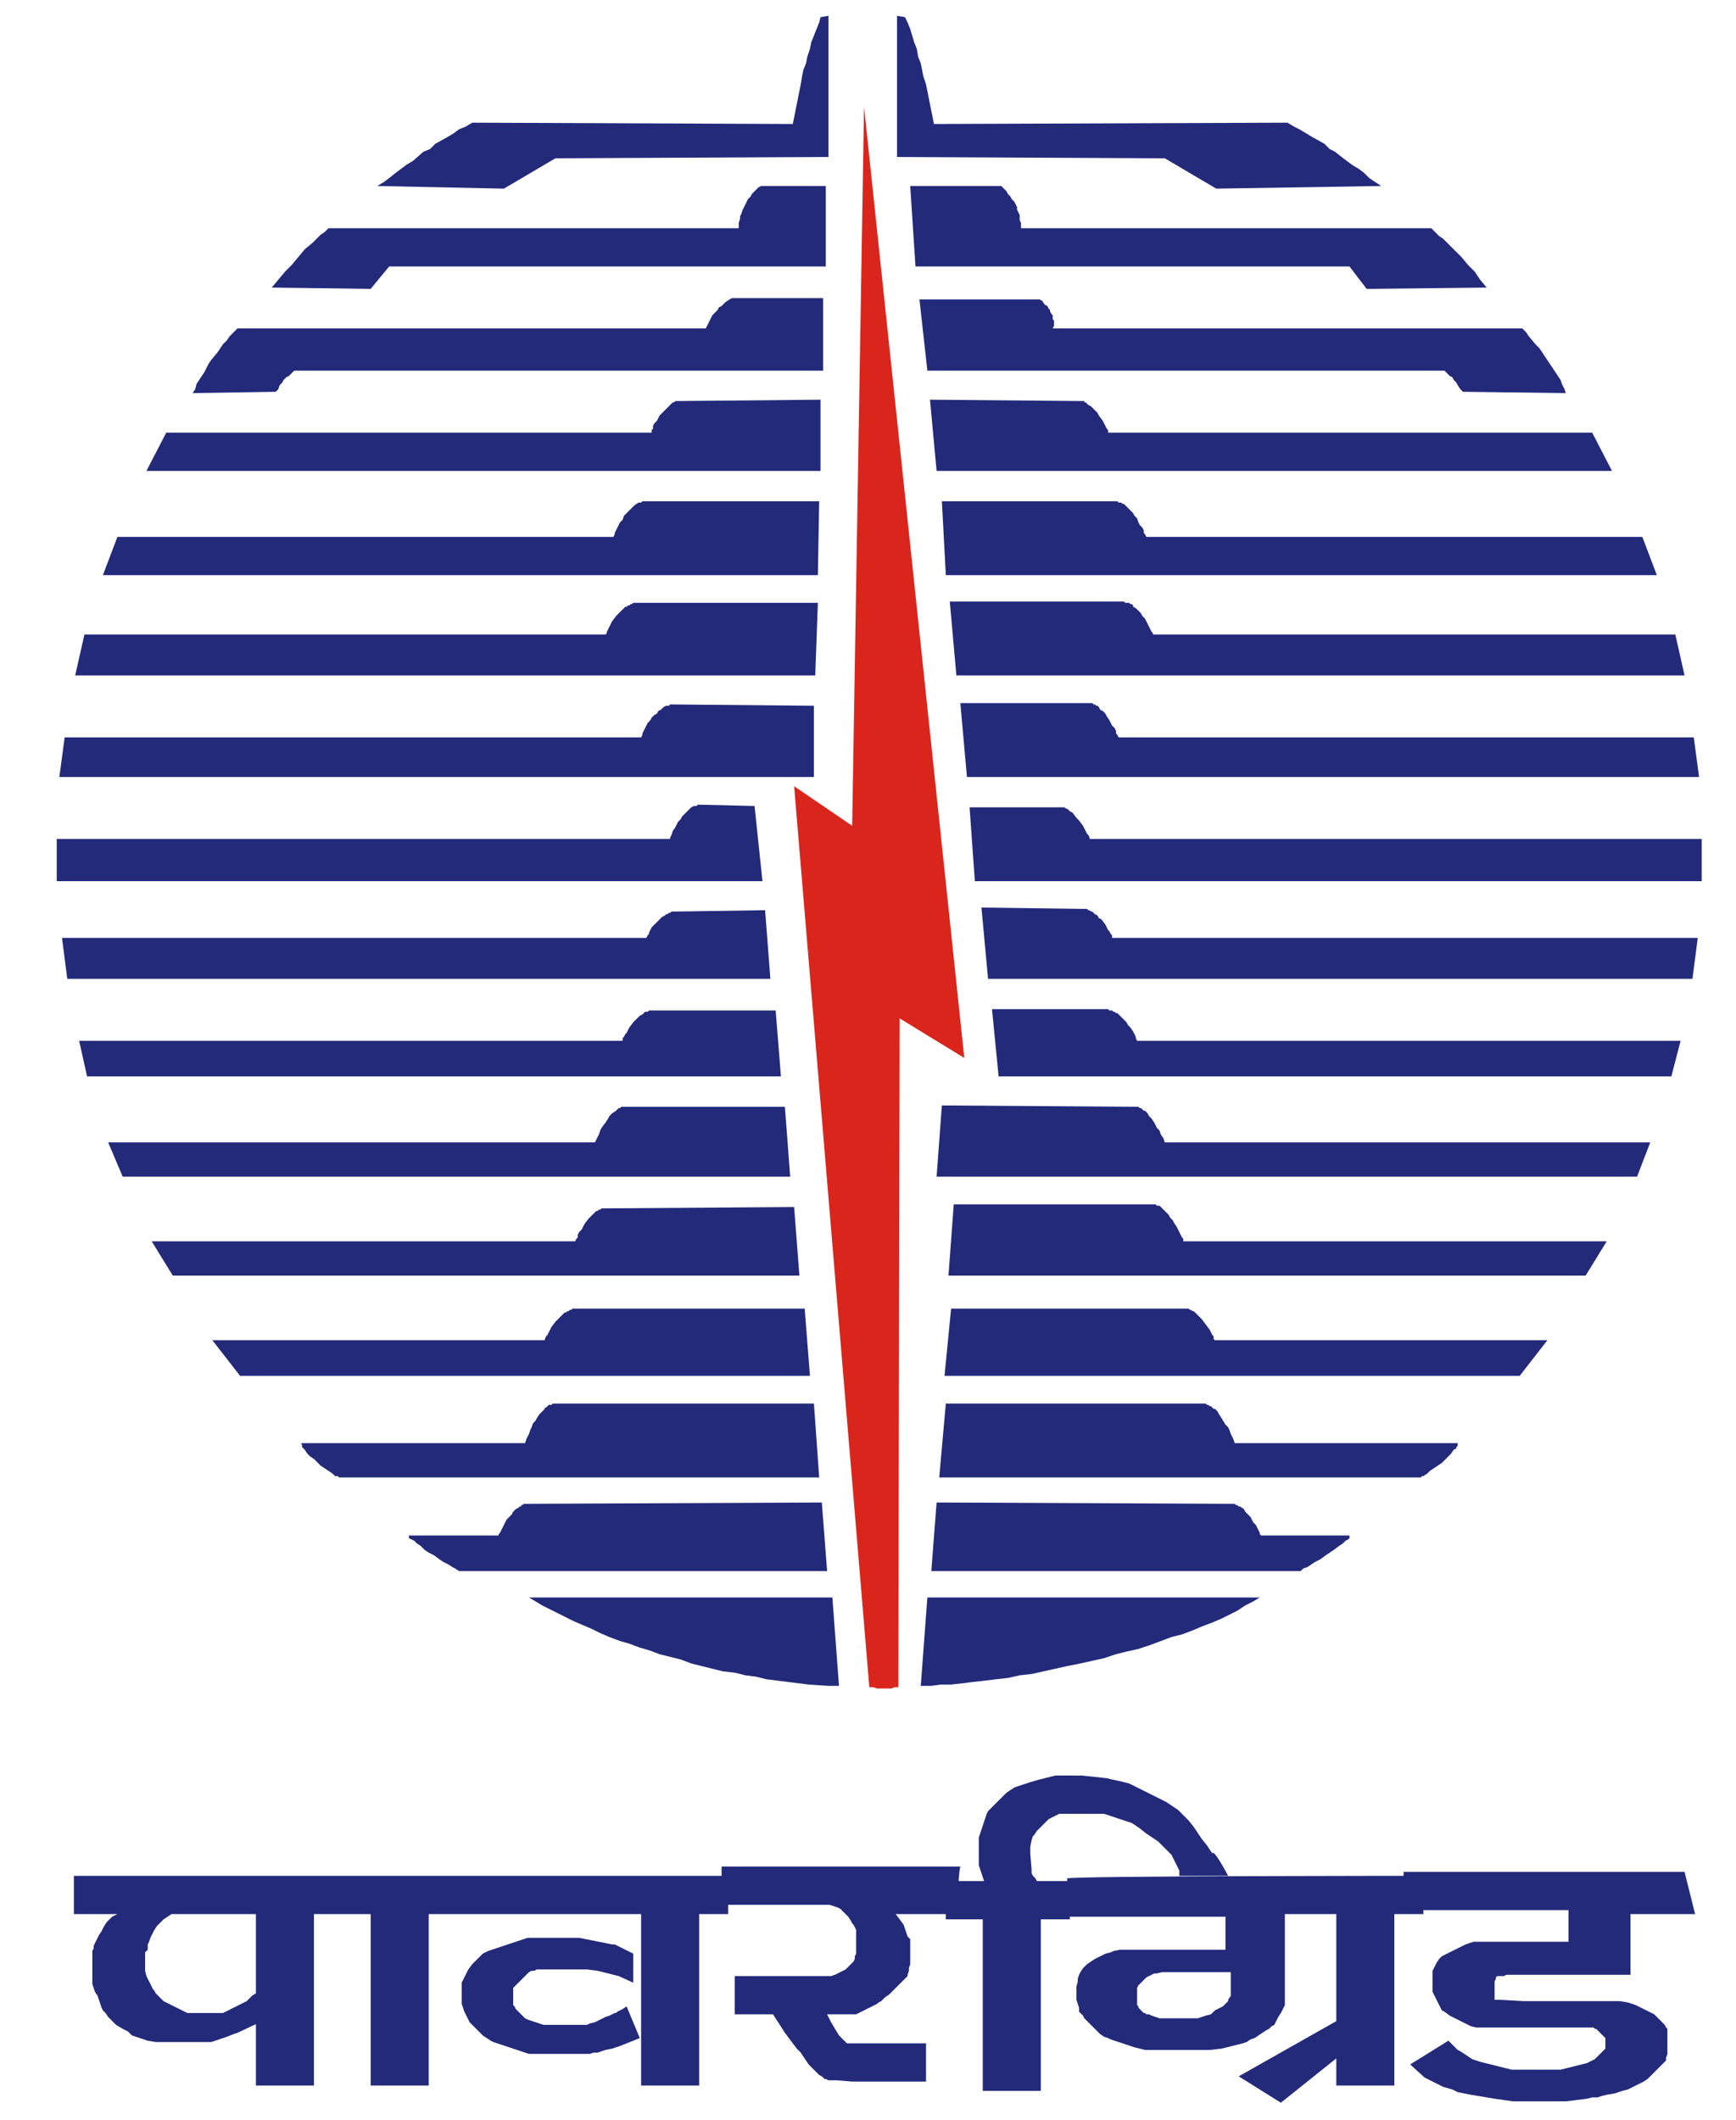 <svg xmlns:xodm="http://www.corel.com/coreldraw/odm/2003" xmlns="http://www.w3.org/2000/svg" xmlns:xlink="http://www.w3.org/1999/xlink" id="Layer_1" x="0px" y="0px" viewBox="0 0 131.6 160.7" style="enable-background:new 0 0 131.6 160.7;" xml:space="preserve"><style type="text/css">	.st0{fill:#DA251D;}	.st1{fill:#232A7A;}</style><g id="&#x421;&#x43B;&#x43E;&#x439;_x0020_1">	<polygon class="st0" points="73.1,80.2 68.2,77.2 68.1,127.9 67.8,127.9 67.6,128 67.3,128 67,128 66.8,128 66.5,128 66.2,127.9    65.9,127.9 60.2,59.6 64.6,62.6 65.5,8.1  "></polygon>	<polygon class="st1" points="4.7,71.1 49,71.1 49.1,70.9 49.2,70.8 49.2,70.7 49.3,70.5 49.4,70.3 49.7,70 50,69.7 50.2,69.5    50.4,69.4 50.5,69.3 50.6,69.3 50.7,69.2 50.8,69.2 50.9,69.1 51,69.1 51.1,69.1 51.2,69.1 51.3,69.1 58,69 58.4,74.2 5.1,74.2     "></polygon>	<polygon class="st1" points="6,78.9 47.2,78.9 47.2,78.7 47.3,78.6 47.4,78.4 47.5,78.3 47.6,78.1 47.7,77.9 48,77.5 48.2,77.3    48.3,77.2 48.5,77 48.7,76.9 48.8,76.8 48.9,76.7 49,76.7 49.1,76.7 49.2,76.6 49.3,76.6 49.4,76.6 58.8,76.6 59.2,81.6 6.6,81.6     "></polygon>	<polygon class="st1" points="6.4,48.1 45.9,48.1 46,48 46,47.9 46.1,47.7 46.2,47.5 46.3,47.3 46.4,47.1 46.7,46.7 46.9,46.5    47.1,46.3 47.2,46.2 47.4,46 47.5,46 47.6,45.9 47.7,45.9 47.8,45.8 47.9,45.8 48,45.7 48.1,45.7 48.2,45.7 62,45.7 61.8,51.2    5.7,51.2  "></polygon>	<polygon class="st1" points="8.9,40.7 46.5,40.7 46.6,40.5 46.6,40.4 46.8,40 46.9,39.8 47,39.6 47.2,39.4 47.3,39.1 47.5,38.9    47.7,38.7 47.8,38.6 48,38.4 48.1,38.3 48.4,38.1 48.5,38.1 48.5,38.1 48.6,38.1 48.7,38 62.1,38 62,43.6 7.8,43.6  "></polygon>	<polygon class="st1" points="12.6,32.8 49.4,32.8 49.4,32.6 49.5,32.5 49.5,32.3 49.6,32.1 49.8,31.9 50,31.5 50.2,31.3 50.3,31.2    50.5,31 50.7,30.8 50.8,30.7 50.9,30.6 51,30.5 51.1,30.5 51.2,30.4 51.3,30.4 51.4,30.4 51.5,30.4 51.6,30.4 62.2,30.3 62.2,35.7    11.1,35.7  "></polygon>	<polygon class="st1" points="8.2,86.6 45.1,86.6 45.2,86.4 45.4,86 45.5,85.7 45.6,85.5 45.9,85.1 46.1,84.8 46.2,84.6 46.4,84.4    46.7,84.2 46.8,84.1 46.8,84.1 46.9,84 47,84 47.1,83.9 47.2,83.9 47.3,83.9 59.5,83.9 59.9,89.2 9.3,89.2  "></polygon>	<polygon class="st1" points="11.5,94.1 43.6,94.1 43.7,93.9 43.8,93.8 43.8,93.6 43.9,93.4 44.1,93.2 44.2,93 44.3,92.8 44.6,92.4    44.8,92.2 45,92 45.1,91.9 45.2,91.8 45.3,91.8 45.4,91.7 45.5,91.7 45.6,91.6 45.7,91.6 45.8,91.6 45.9,91.6 60.2,91.5 60.6,96.7    13.1,96.7  "></polygon>	<polygon class="st1" points="16.1,101.6 41.3,101.6 41.3,101.5 41.4,101.3 41.5,101.2 41.6,101 41.7,100.8 41.8,100.6 42.1,100.2    42.3,100 42.6,99.7 42.8,99.5 42.9,99.5 43,99.4 43.1,99.4 43.2,99.3 43.3,99.3 43.4,99.2 43.5,99.2 61,99.2 61.4,104.3    18.2,104.3  "></polygon>	<polygon class="st1" points="23,109.4 39.8,109.4 39.9,109.1 40.1,108.7 40.2,108.4 40.3,108.2 40.4,107.9 40.6,107.7 40.7,107.5    40.9,107.2 41.1,107 41.3,106.8 41.3,106.7 41.4,106.7 41.5,106.6 41.6,106.5 41.7,106.5 41.8,106.5 41.9,106.4 42,106.4    61.7,106.4 62.1,112 25.8,112 25.8,112 25.7,112 25.6,111.9 25.4,111.9 25.2,111.7 24.9,111.5 24.6,111.3 24.3,111.1 24.1,110.9    23.8,110.6 23.5,110.4 23.3,110.2 23.1,109.9 23,109.8 22.9,109.7 22.9,109.6 22.9,109.5 22.8,109.5 22.9,109.4 22.9,109.4    22.9,109.4  "></polygon>	<polygon class="st1" points="31,116.4 37.8,116.4 37.8,116.3 37.9,116.2 38,116 38.1,115.8 38.2,115.6 38.3,115.4 38.4,115.2    38.6,115 38.8,114.8 38.9,114.6 39.1,114.4 39.3,114.3 39.4,114.2 39.5,114.2 39.5,114.1 39.6,114.1 39.7,114 39.8,114 39.9,114    40,114 62.3,113.9 62.7,119.1 34.9,119.1 34.8,119.1 34.5,118.9 34.3,118.8 34,118.6 33.6,118.4 33.3,118.2 32.9,117.9 32.5,117.7    32.2,117.5 31.9,117.2 31.6,117 31.4,116.8 31.2,116.7 31,116.6 31,116.5 31,116.5 31,116.5  "></polygon>	<polygon class="st1" points="4.3,66.8 4.3,63.6 50.8,63.6 50.8,63.5 50.9,63.3 51,63 51.2,62.7 51.3,62.5 51.4,62.3 51.6,62.1    51.7,61.9 51.9,61.7 52.1,61.5 52.3,61.3 52.4,61.2 52.6,61.1 52.7,61.1 52.8,61.1 52.9,61 53,61 57.2,61.1 57.8,66.8  "></polygon>	<polygon class="st1" points="4.9,55.9 48.6,55.9 48.7,55.7 48.7,55.6 48.8,55.4 48.9,55.2 49,55 49.1,54.8 49.3,54.6 49.4,54.4    49.6,54.2 49.8,54.1 49.9,53.9 50.1,53.8 50.2,53.7 50.3,53.6 50.5,53.5 50.6,53.5 50.7,53.5 50.7,53.5 50.8,53.4 61.7,53.5    61.7,58.9 4.5,58.9  "></polygon>	<polygon class="st1" points="40.1,121.1 63.1,121.1 63.6,127.8 62.8,127.8 61.3,127.7 60.5,127.6 59.7,127.5 58.9,127.4    58.1,127.3 57.3,127.1 56.5,127 55.7,126.8 54.8,126.7 54,126.5 53.2,126.3 52.4,126.1 51.6,125.8 50,125.4 49.2,125.1 48.5,124.9    47.7,124.6 47,124.4 46.2,124.1 45.5,123.8 44.9,123.5 44.2,123.2 43.5,122.9 42.9,122.6 42.3,122.3 41.7,122 41.1,121.7    40.6,121.4  "></polygon>	<polygon class="st1" points="18,24.9 53.5,24.9 53.6,24.7 53.7,24.5 53.8,24.3 54,23.9 54.1,23.8 54.3,23.6 54.4,23.5 54.5,23.3    54.7,23.2 54.8,23.1 55,22.9 55.3,22.7 55.5,22.6 55.6,22.6 62.4,22.6 62.4,28.1 22.3,28.1 22.1,28.3 21.9,28.5 21.7,28.6    21.5,28.8 21.4,29 21.2,29.2 21.1,29.5 20.9,29.7 14.6,29.8 14.8,29.5 14.9,29.1 15.1,28.8 15.3,28.5 15.5,28.2 15.8,27.6 16,27.3    16.5,26.7 16.9,26.1 17.2,25.8 17.4,25.5 17.7,25.2  "></polygon>	<polygon class="st1" points="24.9,17.3 56,17.3 56,17.1 56,16.9 56.1,16.6 56.1,16.4 56.2,16.2 56.3,15.9 56.4,15.7 56.5,15.5    56.7,15.1 56.9,14.9 57,14.7 57.2,14.5 57.4,14.3 57.5,14.2 57.7,14.1 62.6,14.1 62.6,20.2 29.5,20.2 28.1,21.9 20.6,21.8    21.1,21.2 21.6,20.6 22.1,20.1 22.6,19.5 23.1,18.9 23.7,18.4 24,18.1 24.3,17.8 24.6,17.6  "></polygon>	<polygon class="st1" points="28.6,14.1 29.1,13.8 29.5,13.5 30,13.1 30.4,12.8 30.8,12.5 31.3,12.2 32.1,11.5 32.6,11.3 33,10.9    33.9,10.4 34.4,10.1 34.8,9.8 35.3,9.6 35.8,9.3 60.1,9.4 60.2,8.9 60.3,8.4 60.4,7.9 60.5,7.4 60.6,6.9 60.7,6.4 60.8,5.8    60.9,5.3 61.1,4.8 61.2,4.3 61.4,3.7 61.5,3.2 61.7,2.7 61.9,2.2 62.1,1.7 62.2,1.3 62.8,1.2 62.8,11.9 42.1,12 38.2,14.3  "></polygon>	<polygon class="st1" points="128.7,71.1 84.3,71.1 84.3,70.9 84.2,70.8 84.1,70.6 84,70.5 83.9,70.3 83.8,70.1 83.5,69.7    83.3,69.6 83.2,69.4 83,69.3 82.8,69.1 82.7,69.1 82.6,69 82.5,69 82.5,69 82.4,68.9 82.2,68.9 82.1,68.9 74.4,68.8 74.9,74.2    128.3,74.2  "></polygon>	<polygon class="st1" points="127.4,78.9 86.2,78.9 86.1,78.7 86.1,78.6 86,78.4 85.9,78.2 85.7,77.9 85.5,77.7 85.4,77.5    85.2,77.3 85,77.1 84.9,77 84.7,76.8 84.6,76.8 84.5,76.7 84.4,76.7 84.3,76.6 84.2,76.6 84.1,76.6 84,76.5 84,76.5 75.2,76.5    75.7,81.6 126.7,81.6  "></polygon>	<polygon class="st1" points="127,48.1 87.4,48.1 87.4,48 87.3,47.9 87.2,47.7 87.1,47.5 87,47.3 86.8,46.9 86.6,46.7 86.5,46.5    86.3,46.3 86.1,46.1 85.9,46 85.9,45.9 85.8,45.8 85.7,45.8 85.6,45.7 85.5,45.7 85.4,45.7 85.3,45.7 85.2,45.6 72,45.6 72.5,51.2    127.7,51.2  "></polygon>	<polygon class="st1" points="124.5,40.7 86.9,40.7 86.8,40.5 86.7,40.4 86.7,40.2 86.6,40 86.4,39.8 86.3,39.6 86.2,39.3 86,39.1    85.9,38.9 85.7,38.7 85.5,38.5 85.4,38.4 85.3,38.3 85.2,38.2 85.1,38.2 85,38.1 84.9,38.1 84.8,38.1 84.7,38 84.6,38 71.4,38    71.7,43.6 125.6,43.6  "></polygon>	<polygon class="st1" points="120.7,32.8 84,32.8 84,32.6 83.9,32.5 83.8,32.3 83.7,32.1 83.6,31.9 83.3,31.5 83.2,31.3 83,31.1    82.9,31 82.7,30.8 82.5,30.7 82.4,30.6 82.3,30.5 82.2,30.5 82.2,30.4 82.1,30.4 82,30.4 81.8,30.4 70.5,30.3 71,35.7 122.2,35.7     "></polygon>	<polygon class="st1" points="125.1,86.6 88.3,86.6 88.2,86.3 88,86 87.9,85.7 87.7,85.5 87.5,85.1 87.3,84.8 87.1,84.6 87,84.4    86.8,84.2 86.7,84.2 86.6,84.1 86.5,84 86.4,84 86.3,83.9 86.1,83.9 86.1,83.9 71.4,83.8 71,89.2 124.1,89.2  "></polygon>	<polygon class="st1" points="121.8,94.1 89.7,94.1 89.7,93.9 89.6,93.8 89.5,93.6 89.4,93.4 89.3,93.2 89.2,93 89,92.7 88.9,92.5    88.7,92.3 88.6,92.1 88.4,91.9 88.2,91.7 88.1,91.6 88,91.5 88,91.5 87.9,91.4 87.8,91.4 87.7,91.4 87.6,91.3 87.5,91.3 72.3,91.3    71.9,96.7 120.2,96.7  "></polygon>	<polygon class="st1" points="117.3,101.6 92.1,101.6 92,101.5 92,101.3 91.9,101.2 91.8,101 91.7,100.8 91.4,100.4 91.1,100    90.9,99.8 90.8,99.7 90.6,99.5 90.5,99.4 90.4,99.4 90.3,99.3 90.2,99.3 90.1,99.2 90,99.2 89.9,99.2 89.8,99.2 72.1,99.2    71.6,104.3 115.2,104.3  "></polygon>	<polygon class="st1" points="110.4,109.4 93.6,109.4 93.5,109.1 93.3,108.7 93.2,108.4 93.1,108.2 92.9,108 92.6,107.5 92.4,107.2    92.3,107 92.1,106.8 92,106.8 91.9,106.7 91.8,106.6 91.7,106.6 91.6,106.5 91.5,106.5 91.5,106.5 91.4,106.4 71.7,106.4 71.2,112    107.5,112 107.6,112 107.7,112 107.8,111.9 107.9,111.9 108.2,111.7 108.4,111.5 108.7,111.3 109,111.1 109.3,110.9 109.6,110.6    110,110.2 110.2,109.9 110.4,109.8 110.4,109.7 110.5,109.6 110.5,109.5 110.5,109.5 110.5,109.4 110.5,109.4 110.4,109.4  "></polygon>	<polygon class="st1" points="102.3,116.4 95.6,116.4 95.5,116.3 95.5,116.2 95.4,116 95.3,115.8 95.2,115.6 95,115.4 94.8,115    94.4,114.6 94.3,114.4 94,114.2 93.9,114.2 93.8,114.1 93.7,114.1 93.6,114 93.5,114 93.4,114 71,113.9 70.6,119.1 98.4,119.1    98.6,119.1 98.8,118.9 99.1,118.8 99.4,118.6 99.7,118.4 100.1,118.2 100.5,117.9 100.8,117.7 101.1,117.5 101.5,117.2 101.8,117    102,116.8 102.2,116.7 102.3,116.6 102.3,116.5 102.3,116.5 102.3,116.5  "></polygon>	<polygon class="st1" points="129,63.6 82.6,63.6 82.6,63.5 82.5,63.3 82.4,63.2 82.3,63 82.2,62.8 82.1,62.6 81.8,62.2 81.6,62    81.3,61.6 81.1,61.5 81,61.4 80.9,61.3 80.8,61.3 80.7,61.2 80.6,61.2 80.5,61.2 80.4,61.2 73.5,61.2 73.9,66.8 129,66.8  "></polygon>	<polygon class="st1" points="128.4,55.9 84.8,55.9 84.7,55.7 84.6,55.6 84.6,55.4 84.5,55.2 84.3,55 84.2,54.8 84.1,54.6    83.9,54.3 83.8,54.1 83.6,53.9 83.4,53.8 83.3,53.6 83.2,53.5 83.1,53.5 83,53.4 82.9,53.4 82.8,53.3 82.7,53.3 82.6,53.3    82.5,53.3 72.8,53.3 73.3,58.9 128.8,58.9  "></polygon>	<polygon class="st1" points="95.5,121.1 70.3,121.1 69.8,127.8 70.6,127.8 71.3,127.7 72.1,127.7 73,127.6 73.8,127.5 74.7,127.4    75.5,127.3 76.4,127.2 77.3,127 78.2,126.9 79.1,126.7 80,126.5 80.9,126.3 81.9,126.1 82.8,125.9 83.7,125.7 84.6,125.4    85.4,125.2 86.3,125 87.2,124.7 88.8,124.1 89.6,123.9 90.4,123.6 91.1,123.3 91.9,123 92.6,122.7 93.2,122.4 93.8,122.1    94.4,121.7 95,121.4  "></polygon>	<polygon class="st1" points="115.4,24.9 79.8,24.9 79.9,24.7 79.9,24.6 79.9,24.4 79.9,24.3 79.8,24.2 79.8,24 79.8,23.9    79.7,23.8 79.6,23.6 79.6,23.5 79.5,23.4 79.4,23.2 79.2,23.1 79,22.8 78.8,22.7 69.7,22.7 70.3,28.1 109.5,28.1 109.7,28.3    109.9,28.5 110.1,28.6 110.2,28.8 110.4,29 110.5,29.2 110.7,29.5 110.9,29.7 118.7,29.8 118.6,29.5 118.4,29.1 118.3,28.8    118.1,28.5 117.9,28.2 117.5,27.6 117.3,27.3 117.1,27 116.7,26.4 116.4,26.1 115.9,25.5 115.7,25.2  "></polygon>	<polygon class="st1" points="108.5,17.3 77.4,17.3 77.4,17.1 77.4,16.9 77.3,16.7 77.3,16.5 77.3,16.3 77.2,16.1 77.1,15.9    77.1,15.7 77,15.5 76.9,15.3 76.7,15.1 76.6,14.9 76.4,14.7 76.3,14.5 76.1,14.3 75.9,14.1 69,14.1 69.4,20.2 102.3,20.2    103.6,21.9 112.7,21.8 112.2,21.2 111.8,20.6 111.3,20.1 110.8,19.5 110.5,19.2 110.2,18.9 109.7,18.4 109.4,18.1 109.1,17.9    108.8,17.6  "></polygon>	<polygon class="st1" points="88.3,12 68,11.9 68,1.2 68.6,1.3 68.8,1.7 69,2.2 69.3,3.2 69.5,3.7 69.6,4.3 69.8,4.8 69.9,5.3    70,5.8 70.2,6.4 70.3,6.9 70.4,7.4 70.6,8.4 70.7,8.9 70.8,9.4 97.6,9.3 98.1,9.6 98.5,9.8 99,10.1 99.5,10.4 100.4,10.9    100.8,11.3 101.2,11.5 101.7,11.9 102.1,12.2 102.5,12.5 103,12.8 103.4,13.1 103.8,13.5 104.7,14.1 92.2,14.3  "></polygon>	<path class="st1" d="M26,142.2v2.9h-2.2v13h-4.4v-13H13l-0.3,0.2l-0.3,0.2l-0.1,0.1l-0.3,0.3l-0.1,0.1l-0.2,0.3l-0.1,0.2l-0.1,0.2   l-0.1,0.2l-0.1,0.3l-0.1,0.2l0,0.2l0,0.2L11,148l0,0.2l0,0.2v0.4l0,0.2l0,0.2l0,0.2l0.1,0.4l0.1,0.2l0.1,0.2l0.1,0.2l0.1,0.2   l0.1,0.2l0.1,0.1l0.1,0.2l0.3,0.3l0.3,0.3l0.2,0.1l0.4,0.2l0.2,0.1l0.2,0.1l0.2,0.1l0.2,0.1l0.2,0.1l0.2,0.1l0.2,0l0.2,0l0.2,0   l0.2,0l0.5,0l0.2,0l0.2,0h0.2l0.2,0l0.2,0l0.2,0l0.2,0l0.2-0.1l0.2-0.1l0.2-0.1l0.2-0.1l0.2-0.1l0.2-0.1l0.2-0.1l0.2-0.1l0.2-0.1   l0.1-0.1l0.1-0.1l0.1-0.1l0.1-0.1l0.3-0.2l0.3-0.3v2.5l-1.7,0.8l-0.3,0.1l-0.5,0.2l-0.3,0.1l-0.3,0.1l-0.3,0.1l-0.3,0.1l-0.3,0   l-0.3,0l-0.3,0l-0.3,0l-0.3,0l-0.3,0l-0.6,0H13l-0.3,0l-0.3,0l-0.3,0l-0.3,0l-0.6-0.1l-0.3-0.1l-0.3-0.1l-0.3-0.1l-0.3-0.1L9.7,154   l-0.2-0.1l-0.2-0.1l-0.5-0.3l-0.2-0.2l-0.2-0.2l-0.2-0.2L8,152.6l-0.2-0.2l-0.1-0.2l-0.1-0.3l-0.1-0.3l-0.1-0.3L7.2,151l-0.1-0.3   L7,150.4L7,150.1l0-0.3l0-0.3l0-0.4v-0.2l0-0.2v-0.2l0-0.2l0-0.2l0-0.2l0.1-0.2l0-0.2l0.1-0.2l0.1-0.2l0.1-0.2l0.1-0.2l0.2-0.3   l0.1-0.2l0.1-0.2l0.2-0.3l0.1-0.1l0.1-0.1l0.1-0.1l0.1-0.1l0.2-0.1l0.2-0.1H5.6v-2.9C5.6,142.2,26,142.2,26,142.2z M34.7,145.1   h-2.2v13h-4.4v-13h-2.8v-2.9h9.4C34.7,142.2,34.7,145.1,34.7,145.1z M48.5,154.5l-1.5,0.6l-0.3,0.1l-0.3,0.1l-0.5,0.1l-0.3,0.1   l-0.3,0.1l-0.3,0l-0.3,0.1l-0.3,0l-0.3,0l-0.3,0l-0.3,0l-0.6,0l-0.6,0h-0.4l-0.4,0l-0.4,0l-0.4,0l-0.3,0l-0.3,0l-0.3-0.1l-0.3-0.1   l-0.3-0.1l-0.3-0.1l-0.3-0.1l-0.6-0.2l-0.3-0.1l-0.3-0.1l-0.2-0.1l-0.3-0.2l-0.3-0.2l-0.2-0.2l-0.2-0.2l-0.2-0.2l-0.2-0.2l-0.2-0.2   l-0.1-0.2l-0.1-0.2l-0.1-0.2l-0.1-0.2l-0.1-0.3l-0.1-0.3l0-0.3l0-0.3l0-0.3l0-0.2l0-0.3l0-0.2l0.1-0.2l0.1-0.2l0.1-0.2l0.1-0.2   l0.1-0.2l0.3-0.4l0.2-0.2l0.2-0.2l0.2-0.2l0.2-0.2l0.2-0.1l0.2-0.1l0.3-0.1l0.3-0.1l0.3-0.1l0.3-0.1l0.6-0.2l0.3-0.1l0.3-0.1   l0.3-0.1l0.3-0.1l0.4,0l0.4,0l0.8,0l0.8,0l0.5,0l0.5,0l0.5,0l0.5,0.1l0.5,0.1l0.5,0.1l0.5,0.1l0.5,0.1l0.2,0l0.2,0.1l0.2,0.1   l0.4,0.2l0.6,0.3v2.2l-1.1-0.5l-0.4-0.1l-0.8-0.2l-0.4-0.1l-0.8-0.1l-0.8,0l-0.7,0l-0.6,0l-0.3,0l-0.3,0l-0.3,0l-0.2,0l-0.2,0   l-0.2,0l-0.2,0l-0.2,0.1l-0.2,0l-0.2,0.1l-0.1,0.1l-0.1,0.1l-0.1,0.1l-0.1,0.1l-0.1,0.1l-0.2,0.2l-0.1,0.1l-0.1,0.1l-0.1,0.1   l-0.1,0.1l-0.1,0.1l0,0.1l0,0.1l0,0.2l0,0.1v0.3l0,0.1l0,0.2l0,0.1l0,0.1l0.1,0.1l0.1,0.2l0.1,0.1l0.1,0.1l0.1,0.1l0.1,0.1l0.1,0.1   l0.1,0.1l0.1,0.1l0.2,0.1l0.3,0.1l0.3,0.1l0.3,0.1l0.3,0.1l0.3,0l0.4,0l0.4,0l0.4,0l0.2,0h0.2l0.2,0l0.2,0l0.2,0l0.2,0l0.2,0l0.2,0   l0.2,0l0.2-0.1l0.4-0.1l0.2-0.1l0.2-0.1l0.2-0.1l0.2-0.1l0.3-0.1l0.2-0.1l0.2-0.1l0.1,0l0.1-0.1l0.4-0.2l0.3-0.2L48.5,154.5   L48.5,154.5z M55.2,142.2v2.9h-2.2v13h-4.4v-13H34.3v-2.9H55.2z M72.6,145.1h-4.7l0.6,0.8l0.1,0.3l0.1,0.3l0.1,0.3L69,147l0,0.1   l0,0.1l0,0.1l0,0.1l0,0.1l0,0.3v0.3l0,0.2l0,0.2l0,0.2l0,0.2l-0.1,0.3l0,0.2l-0.1,0.3l0,0.1l-0.1,0.1l-0.1,0.1l-0.1,0.1l-0.1,0.1   l-0.1,0.1l-0.2,0.2l-0.1,0.1l-0.1,0.1l-0.1,0.1l-0.1,0.1l-0.3,0.3l-0.3,0.2l-0.1,0.1l-0.1,0.1l-0.1,0.1l-0.2,0.1l-0.1,0.1l-0.2,0.1   l-0.2,0.1l-0.4,0.2l-0.2,0.1l-0.2,0.1l-0.2,0.1l-0.2,0.1l-0.2,0l-0.2,0l-0.2,0l-0.2,0l-0.2,0l-0.3,0l-0.2,0l-0.3,0h-0.4l0.3,0.6   l0.6,1l0.1,0.1l0.1,0.1l0.1,0.1l0.1,0.1l0.1,0.1l0.1,0.1l0.1,0l0.2,0h5.7v2.9h-5.6l-1.2-0.1l-0.1,0l-0.2,0l-0.2,0l-0.1,0l-0.2-0.1   l-0.1,0l-0.1-0.1l-0.1-0.1l-0.2-0.1l-0.1-0.1l-0.1-0.1l-0.2-0.2l-0.1-0.1l-0.1-0.1l-0.2-0.2l-0.2-0.3l-0.2-0.3l-0.2-0.3l-0.3-0.3   l-0.3-0.4l-0.3-0.4l-0.3-0.4l-0.9-1.4h-2.9v-2.9h6l0.3,0h0.2l0.2,0l0.2,0l0.2,0l0.2,0l0.3-0.1l0.2-0.1l0.2-0.1l0.2-0.1l0.2-0.1   l0.1-0.1l0.1-0.1l0.1-0.1l0.1-0.1l0.1-0.1l0.1-0.1l0.1-0.2l0-0.2l0.1-0.2l0-0.2l0-0.2v-0.4l0-0.2l0-0.2l0-0.2l0-0.2l0-0.2l-0.1-0.2   l-0.1-0.2l-0.1-0.1l-0.1-0.2l-0.2-0.3l-0.1-0.1l-0.1-0.1l-0.1-0.1l-0.1-0.1l-0.1-0.1l-0.1-0.1l-0.2-0.1l-0.3-0.1l-0.3-0.1h-8.2   v-2.9h18.1C72.6,142.2,72.6,145.1,72.6,145.1z M93.1,142.2h-3.7l0-0.2l0-0.2l-0.1-0.2l-0.1-0.2l-0.1-0.2l-0.1-0.2l-0.1-0.2   l-0.1-0.2l-0.2-0.2l-0.2-0.2l-0.2-0.2l-0.2-0.2l-0.2-0.2l-0.3-0.2l-0.3-0.2l-0.3-0.2l-0.5-0.4l-0.3-0.2l-0.3-0.2l-0.3-0.1l-0.3-0.1   l-0.3-0.1l-0.3-0.1l-0.3-0.1l-0.3-0.1l-0.3-0.1l-0.3,0l-0.4,0l-0.3,0l-0.4,0h-0.6l-0.2,0l-0.4,0l-0.2,0l-0.2,0l-0.2,0l-0.2,0   l-0.2,0.1l-0.2,0.1l-0.2,0.1l-0.2,0.1l-0.1,0.1l-0.1,0.1l-0.2,0.2l-0.1,0.1l-0.1,0.1l-0.1,0.1l-0.1,0.1l-0.1,0.1l-0.2,0.3l-0.1,0.1   l-0.1,0.3l-0.1,0.5l0,0.2v0.3l0.1,1.2l0,0.1l0,0.1l0,0.1l0.1,0.2l0.1,0.1l0.1,0.1l0.1,0.2h2.5v2.9h-2.2v13h-4.4v-13h-2.8v-2.9h2.9   l-0.1-0.3l-0.1-0.3l-0.1-0.3l-0.1-0.3l0-0.3l0-0.3l0-0.3v-0.6l0-0.3l0-0.3l0.1-0.3l0.1-0.3l0.1-0.3l0.1-0.3l0.1-0.3l0.1-0.3   l0.1-0.2l0.2-0.2l0.2-0.2l0.2-0.2l0.2-0.2l0.2-0.2l0.2-0.2l0.2-0.2l0.3-0.2l0.3-0.2l0.3-0.1l0.3-0.1l0.3-0.1l0.3-0.1l0.7-0.2   l0.4-0.1l0.4-0.1l0.4-0.1l0.4,0l0.4,0l0.4,0H82l1,0.1l0.9,0.1l0.4,0.1l0.5,0.1l0.4,0.1l0.4,0.1l0.4,0.2l0.4,0.2l0.4,0.2l0.4,0.2   l0.4,0.2l0.4,0.2l0.4,0.2l0.3,0.2l0.3,0.2l0.3,0.2l0.2,0.2l0.2,0.2l0.2,0.2l0.2,0.2l0.4,0.5l0.2,0.3l0.2,0.3l0.2,0.3l0.4,0.5   l0.4,0.6C92,140.1,93.1,142.2,93.1,142.2z M93.3,151.3v-1.8h-4.7l-0.5,0l-0.4,0.1l-0.2,0l-0.2,0.1l-0.2,0.1l-0.2,0.1l-0.1,0.1   l-0.2,0.2l-0.1,0.1l-0.1,0.1l-0.1,0.1l-0.1,0.2l0,0.1l0,0.1l0,0.1l0,0.1v0.1l0,0.1v0.2l0,0.1l0,0.1l0,0.1l0,0.1l0,0.1l0.1,0.1   l0,0.1l0.1,0.1l0.1,0.1l0.1,0.1l0.1,0.1l0.1,0l0.1,0.1l0.1,0l0.1,0l0.2,0.1l0.3,0.1l0.3,0.1l0.3,0l0.4,0l0.4,0l0.4,0h0.4l0.7,0   l0.3,0l0.3-0.1l0.3-0.1l0.4-0.1l0.1-0.1l0.1-0.1l0.1-0.1l0.2-0.1l0.2-0.1l0.2-0.1l0.1-0.1l0.1-0.1l0.1-0.1l0.1-0.1l0-0.1   L93.3,151.3L93.3,151.3L93.3,151.3z M107.9,142.2v2.9h-2.2v13h-4.4v-13h-3.9v5.9l0,0.4l0,0.2l0,0.2l0,0.2l-0.1,0.2l-0.1,0.2   l-0.1,0.2l-0.2,0.3l-0.1,0.2l-0.1,0.2l-0.1,0.2l-0.2,0.1l-0.2,0.2l-0.2,0.1l-0.3,0.2l-0.3,0.2l-0.3,0.2l-0.3,0.1l-0.3,0.2l-0.3,0.1   l-0.4,0.1l-0.4,0.1l-0.4,0.1l-0.4,0.1l-0.9,0.1l-0.4,0l-0.5,0l-0.5,0l-0.5,0h-0.5l-0.5,0l-0.4,0l-0.4,0l-0.4,0l-0.4,0l-0.4,0   l-0.4-0.1l-0.4-0.1l-0.3-0.1l-0.3-0.1l-0.3-0.1l-0.3-0.1l-0.3-0.1l-0.3-0.1l-0.2-0.1l-0.3-0.1l-0.3-0.2l-0.2-0.2l-0.3-0.3l-0.1-0.1   l-0.3-0.3l-0.1-0.1l-0.2-0.2l-0.1-0.2l-0.1-0.1l-0.1-0.1l-0.1-0.1l0-0.1l0-0.1l0-0.1l-0.1-0.3l-0.1-0.3l0-0.3v-0.5l0-0.2l0.1-0.4   l0-0.2l0.1-0.3l0.1-0.2l0.2-0.3l0.1-0.1l0.1-0.1l0.1-0.1l0.3-0.2l0.3-0.2l0.2-0.1l0.2-0.1l0.4-0.2l0.4-0.1l0.2-0.1l0.5-0.1l0.2,0   l0.2,0l0.3,0l0.5,0l0.3,0h6.5v-2.5H80.9v-2.9C80.9,142.2,107.9,142.2,107.9,142.2z M103.1,154.6l-6,4.8l-3.2-2l9.2-5.2   C103.1,152.1,103.1,154.6,103.1,154.6z M128.5,145.1h-4.9v4.6h-7.9l-0.3,0l-0.2,0l-0.2,0l-0.2,0l-0.2,0l-0.2,0l-0.2,0l-0.2,0.1   l-0.1,0l-0.1,0l-0.1,0l-0.1,0l-0.1,0l-0.1,0.1l0,0.1l-0.1,0.2l0,0.1l0,0.1l0,0.1v0.1l0,0.1l0,0.1v0.1l0,0.1l0,0.1l0,0.1l0,0.1   l0,0.1l0,0.1l0,0l0,0.1l0.1,0l0,0l0.1,0l0.1,0l0.1,0l1.8,0.1h5.6l0.4,0l0.4,0l0.3,0l0.3,0l0.3,0l0.6,0.1l0.3,0.1l0.3,0.1l0.2,0.1   l0.2,0.1l0.2,0.1l0.2,0.1l0.2,0.1l0.2,0.1l0.2,0.1l0.1,0.1l0.1,0.1l0.1,0.1l0.1,0.1l0.1,0.1l0.1,0.1l0.1,0.1l0.1,0.1l0.1,0.2   l0.1,0.1l0,0.2l0,0.2l0,0.2l0,0.2l0,0.2l0,0.2l0,0.2l0,0.2v0.1l0,0.2l-0.1,0.3l0,0.1l0,0.1l-0.1,0.1l-0.1,0.1l-0.1,0.1l-0.1,0.1   l-0.1,0.1l-0.1,0.1l-0.1,0.1l-0.1,0.1l-0.1,0.1l-0.1,0.1l-0.1,0.1l-0.1,0.1l-0.1,0.1l-0.1,0.1l-0.3,0.2l-0.2,0.1l-0.2,0.1l-0.2,0.1   l-0.2,0.1l-0.4,0.2l-0.4,0.1l-0.3,0.1l-0.3,0.1l-0.6,0.1l-0.4,0.1l-0.3,0.1l-0.4,0l-0.4,0.1l-0.8,0.1l-0.8,0.1l-0.9,0l-0.5,0h-0.5   l-0.7,0l-0.7,0l-0.7,0l-0.7-0.1l-0.7-0.1l-0.6-0.1l-0.6-0.1l-0.6-0.1l-0.5-0.1l-0.5-0.1l-0.2-0.1l-0.2-0.1l-0.7-0.2l-0.2-0.1   l-0.4-0.2l-0.2-0.1l-0.2-0.1l-0.2-0.1l-0.2-0.1l-1.1-1l2.9-1.8l0.1,0.1l0.1,0.1l0.1,0.1l0.1,0.1l0.1,0.1l0.1,0.1l0.1,0.1l0.2,0.1   l0.3,0.2l0.3,0.2l0.3,0.2l0.3,0.1l0.3,0.1l0.4,0.1l0.4,0.1l0.4,0.1l0.4,0.1l0.4,0.1l0.4,0.1l0.5,0l0.5,0l0.5,0l0.5,0l0.5,0l0.4,0   l0.4,0l0.4,0l0.4-0.1l0.4-0.1l0.4-0.1l0.4-0.1l0.4-0.1l0.2-0.1l0.2-0.1l0.2-0.1l0.1-0.1l0.1-0.1l0.1-0.1l0.1-0.1l0.1-0.1l0.1-0.1   l0.1-0.1l0.1-0.1l0-0.1l0-0.1l0-0.1l0-0.1v-0.1l0-0.1l0-0.1l0-0.1l-0.1-0.1l-0.1-0.1l-0.1-0.1l-0.1-0.1l-0.1-0.1l-0.1-0.1l-0.1-0.1   l-0.1,0l-0.1-0.1l-0.2,0l-0.3,0h-6.5l-0.3,0l-0.3,0l-0.3,0l-0.3,0l-0.3,0l-0.2,0l-0.2,0l-0.4-0.1l-0.2-0.1l-0.2-0.1l-0.2-0.1   l-0.2-0.1l-0.6-0.3l-0.2-0.1l-0.4-0.3l-0.2-0.1l-0.1-0.2l-0.1-0.2l-0.1-0.2l-0.1-0.2l-0.2-0.4l-0.1-0.2l0-0.2l0-0.2l0-0.2l0-0.2   l0-0.2l0-0.2l0-0.2l0-0.2l0.1-0.2l0.1-0.2l0.1-0.2l0.2-0.3l0.1-0.1l0.1-0.1l0.2-0.1l0.2-0.1l0.4-0.2l0.2-0.1l0.2-0.1l0.2-0.1   l0.2-0.1l0.2-0.1l0.6-0.2l0.2,0l0.2,0l0.2,0l0.2,0l0.2,0l0.2,0l0.2,0h0.2l0.2,0h5.4v-2.4h-12.5v-2.9h21.3L128.5,145.1L128.5,145.1z   "></path></g></svg>